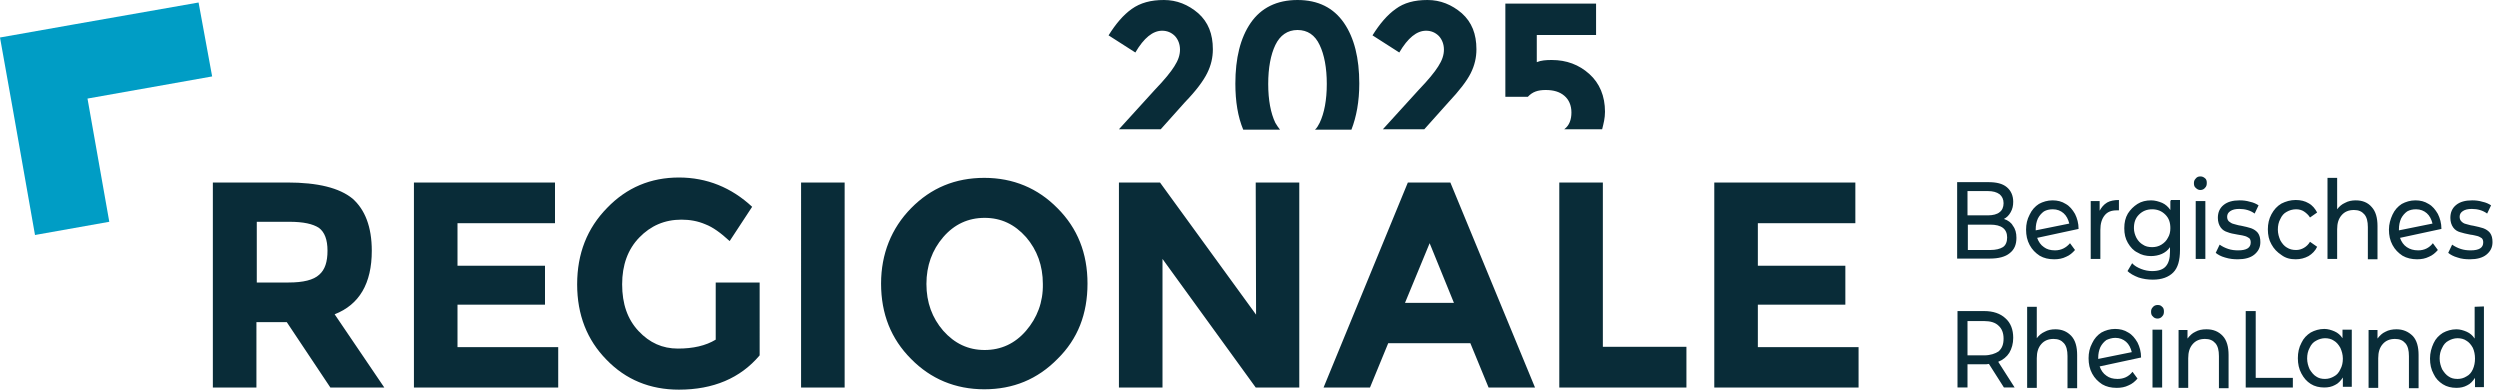 <?xml version="1.0" encoding="utf-8"?>
<!-- Generator: Adobe Illustrator 23.0.3, SVG Export Plug-In . SVG Version: 6.00 Build 0)  -->
<svg version="1.1" id="Ebene_1" xmlns="http://www.w3.org/2000/svg" xmlns:xlink="http://www.w3.org/1999/xlink" x="0px" y="0px"
	 viewBox="0 0 700 109.1" style="enable-background:new 0 0 700 109.1;" xml:space="preserve">
<style type="text/css">
	.st0{fill:#092C38;}
	.st1{fill:#009DC5;}
</style>
<g>
	<path class="st0" d="M430.3,17.4V9.8h16.6V1h-25.4v26.1h6.3c1.3-1.4,2.8-1.9,5-1.9c2.2,0,3.9,0.5,5.2,1.6c1.3,1.1,2,2.7,2,4.7
		c0,2-0.6,3.6-1.9,4.6c-0.1,0.1-0.1,0.1-0.2,0.1h10.7c0.4-1.6,0.8-3.1,0.8-4.9c0-4.4-1.5-8-4.4-10.6c-2.9-2.6-6.4-3.9-10.5-3.9
		C432.9,16.8,431.5,16.9,430.3,17.4L430.3,17.4z M411.8,20.5c1.1-2.2,1.6-4.4,1.6-6.7c0-4.3-1.3-7.6-4.1-10.1
		c-2.8-2.4-6-3.7-9.6-3.7c-3.7,0-6.6,0.8-8.9,2.5c-2.4,1.7-4.5,4.2-6.5,7.4l7.5,4.8c2.4-4.1,4.9-6.1,7.5-6.1c1.4,0,2.6,0.5,3.6,1.5
		c0.9,1,1.4,2.3,1.4,3.8s-0.5,3-1.6,4.7c-1,1.6-2.8,3.8-5.4,6.5l-10.1,11.1h11.6l6.8-7.6C408.6,25.4,410.7,22.7,411.8,20.5
		L411.8,20.5z M378.4,36.3c1.4-3.6,2.2-7.9,2.2-12.9c0-7.1-1.4-12.8-4.3-17c-2.9-4.2-7.2-6.4-13-6.4c-5.8,0-10.2,2.2-13.1,6.4
		c-2.9,4.2-4.3,9.9-4.3,17c0,5,0.7,9.3,2.2,12.9h10.3c-0.4-0.5-0.9-1.2-1.3-1.9c-1.3-2.7-2-6.4-2-10.9s0.7-8.2,2-10.9
		c1.3-2.7,3.4-4.2,6.2-4.2c2.8,0,4.9,1.4,6.2,4.2c1.3,2.7,2,6.4,2,10.9s-0.7,8.2-2,10.9c-0.4,0.7-0.7,1.4-1.3,1.9H378.4L378.4,36.3z
		 M338,20.5c1.1-2.2,1.6-4.4,1.6-6.7c0-4.3-1.3-7.6-4.1-10.1c-2.8-2.4-6-3.7-9.6-3.7c-3.7,0-6.6,0.8-9,2.5c-2.4,1.7-4.5,4.2-6.5,7.4
		l7.5,4.8c2.4-4.1,4.9-6.1,7.5-6.1c1.4,0,2.6,0.5,3.6,1.5c0.9,1,1.4,2.3,1.4,3.8s-0.5,3-1.6,4.7c-1,1.6-2.8,3.8-5.4,6.5l-10.1,11.1
		h11.7l6.8-7.6C334.9,25.4,336.9,22.7,338,20.5L338,20.5z"/>
	<path class="st0" d="M98.7,55.6c-3.7-3-9.7-4.5-18.3-4.5H59.6v57.4h12.2V90.2h8.5l12.2,18.3h15.1L93.7,88
		c6.9-2.7,10.4-8.6,10.4-17.8C104.1,63.5,102.2,58.7,98.7,55.6L98.7,55.6z M80.8,79.1h-8.9v-17H81c4,0,6.6,0.6,8.3,1.7
		c1.6,1.2,2.4,3.3,2.4,6.4c0,3.1-0.7,5.3-2.3,6.7C87.8,78.4,84.9,79.1,80.8,79.1L80.8,79.1L80.8,79.1z M115.9,51.1v57.4h40.4V97.2
		h-28.2V85.3h24.5V74.4h-24.5V62.5h27.3V51.1L115.9,51.1L115.9,51.1z M200.4,95.1c-2.8,1.7-6.3,2.5-10.6,2.5s-7.9-1.6-11-4.9
		c-3.1-3.3-4.6-7.6-4.6-13.1c0-5.4,1.6-9.8,4.8-13.1c3.2-3.3,7.1-5,11.8-5c2.4,0,4.6,0.4,6.7,1.3c2.1,0.8,4.3,2.4,6.8,4.7l6.3-9.6
		c-5.8-5.4-12.7-8.2-20.5-8.2c-7.9,0-14.6,2.8-20.1,8.5c-5.6,5.7-8.4,12.8-8.4,21.4s2.8,15.6,8.2,21.1c5.4,5.6,12.2,8.4,20.3,8.4
		c9.6,0,17.2-3.2,22.6-9.6V79.1h-12.3L200.4,95.1L200.4,95.1z M224.3,108.5h12.2V51.1h-12.2V108.5L224.3,108.5z M287.3,92.6
		c-3.1,3.6-7,5.4-11.6,5.4s-8.4-1.8-11.6-5.4c-3.1-3.6-4.7-7.9-4.7-13.1c0-5.1,1.6-9.5,4.7-13.1c3.1-3.6,7-5.4,11.6-5.4
		s8.4,1.8,11.6,5.4c3.1,3.6,4.7,8,4.7,13.1C292.1,84.6,290.4,89,287.3,92.6L287.3,92.6z M304.5,79.4c0-8.5-2.8-15.5-8.4-21.1
		c-5.5-5.6-12.4-8.5-20.5-8.5s-14.9,2.8-20.5,8.5c-5.5,5.6-8.4,12.8-8.4,21.1c0,8.5,2.8,15.5,8.4,21.1c5.5,5.6,12.4,8.5,20.5,8.5
		s14.9-2.8,20.5-8.5C301.8,94.9,304.5,87.9,304.5,79.4L304.5,79.4z M351.7,88.1l-26.9-37h-11.5v57.4h12.2v-36l26.1,36h12.2V51.1
		h-12.2L351.7,88.1L351.7,88.1z M429.8,108.5l-23.7-57.4h-11.9l-23.6,57.4h13l5.1-12.4h23l5.1,12.4H429.8L429.8,108.5z M407.1,84.8
		h-13.7l6.9-16.7L407.1,84.8L407.1,84.8z M472.2,108.5V97.1h-23.4v-46h-12.2v57.4L472.2,108.5L472.2,108.5z M480,51.1v57.4h40.4
		V97.2h-28.2V85.3h24.5V74.4h-24.5V62.5h27.3V51.1L480,51.1L480,51.1z"/>
	<polygon class="st1" points="24.5,27.6 59.4,21.4 55.6,0.7 20.9,6.8 0,10.5 3.7,31.2 9.8,65.8 30.6,62.1 	"/>
	<path class="st0" d="M564.1,108.5l-4.6-7.2c1.3-0.5,2.4-1.4,3.1-2.5c0.7-1.2,1.1-2.6,1.1-4.2c0-2.3-0.7-4.2-2.2-5.5
		c-1.4-1.3-3.4-2-5.9-2h-7.5v21.4h2.8v-6.5h4.8c0.3,0,0.7,0,1.2-0.1l4.2,6.6L564.1,108.5L564.1,108.5z M555.6,99.5h-4.7v-9.6h4.7
		c1.7,0,3.1,0.4,4,1.3c0.9,0.8,1.4,2,1.4,3.6s-0.4,2.7-1.4,3.6C558.7,99,557.3,99.5,555.6,99.5L555.6,99.5L555.6,99.5z M575.5,92.2
		c-1.1,0-2.1,0.2-3,0.7c-0.9,0.4-1.6,1-2.2,1.8v-8.8h-2.7v22.7h2.7v-8.3c0-1.7,0.4-3,1.3-4c0.8-0.9,1.9-1.4,3.4-1.4
		c1.3,0,2.2,0.4,2.9,1.2c0.7,0.8,1,2,1,3.6v9h2.7v-9.3c0-2.3-0.5-4.1-1.6-5.3C578.8,92.8,577.3,92.2,575.5,92.2L575.5,92.2
		L575.5,92.2z M592.9,106.1c-1.3,0-2.3-0.3-3.1-0.9c-0.9-0.6-1.5-1.5-1.9-2.6l11.6-2.5c0-1.6-0.4-3-1-4.2c-0.7-1.2-1.5-2.2-2.6-2.8
		c-1.1-0.7-2.3-1-3.7-1c-1.4,0-2.7,0.4-3.8,1c-1.1,0.7-2,1.7-2.6,3c-0.7,1.3-1,2.7-1,4.2c0,1.6,0.3,3,1,4.3c0.7,1.3,1.6,2.2,2.8,3
		c1.2,0.7,2.5,1,4.1,1c1.2,0,2.3-0.2,3.3-0.7c1-0.4,1.8-1.1,2.5-1.9l-1.4-1.9C596,105.5,594.6,106.1,592.9,106.1L592.9,106.1
		L592.9,106.1z M592.3,94.6c1.2,0,2.2,0.4,3,1.1s1.3,1.7,1.6,2.9l-9.4,1.9v-0.3c0-1.1,0.2-2.1,0.6-3c0.4-0.8,1-1.5,1.7-2
		C590.5,94.9,591.3,94.6,592.3,94.6L592.3,94.6L592.3,94.6z M602.7,108.5h2.7V92.3h-2.7V108.5L602.7,108.5z M604.1,89.2
		c0.5,0,1-0.2,1.3-0.6c0.4-0.4,0.5-0.8,0.5-1.4c0-0.5-0.1-1-0.5-1.3c-0.4-0.4-0.7-0.5-1.3-0.5c-0.5,0-1,0.2-1.3,0.6
		c-0.4,0.4-0.5,0.8-0.5,1.3s0.1,1,0.5,1.3C603.1,89,603.6,89.2,604.1,89.2L604.1,89.2L604.1,89.2z M617.8,92.2
		c-1.2,0-2.2,0.2-3.1,0.7c-0.9,0.4-1.6,1.1-2.2,1.9v-2.4H610v16.2h2.7v-8.3c0-1.7,0.4-3,1.3-4c0.8-0.9,1.9-1.4,3.4-1.4
		c1.3,0,2.2,0.4,2.9,1.2c0.7,0.8,1,2,1,3.6v9h2.7v-9.3c0-2.3-0.5-4.1-1.6-5.3C621.2,92.8,619.7,92.2,617.8,92.2L617.8,92.2
		L617.8,92.2z M628.8,108.5H642v-2.7h-10.4V87.1h-2.8V108.5L628.8,108.5z M655.9,92.3v2.4c-0.6-0.9-1.3-1.5-2.2-1.9
		c-0.9-0.4-1.9-0.7-2.9-0.7c-1.4,0-2.7,0.4-3.8,1c-1.1,0.7-2,1.6-2.6,2.9c-0.7,1.3-1,2.7-1,4.3s0.3,3,1,4.3c0.7,1.3,1.5,2.2,2.6,2.9
		c1.1,0.7,2.4,1,3.8,1c1.1,0,2.1-0.2,3-0.7c0.9-0.4,1.6-1.2,2.2-2.1v2.6h2.5V92.3L655.9,92.3L655.9,92.3z M651,106.1
		c-1,0-1.8-0.2-2.5-0.7c-0.7-0.4-1.3-1.2-1.8-2c-0.4-0.9-0.7-1.9-0.7-3s0.2-2.1,0.7-3c0.4-0.9,1-1.6,1.8-2c0.7-0.4,1.6-0.7,2.5-0.7
		c0.9,0,1.8,0.2,2.5,0.7c0.7,0.4,1.3,1.1,1.8,2c0.4,0.9,0.7,1.9,0.7,3s-0.2,2.1-0.7,3c-0.4,0.9-1,1.6-1.8,2
		C652.8,105.8,652,106.1,651,106.1L651,106.1L651,106.1z M671,92.2c-1.1,0-2.2,0.2-3.1,0.7c-0.9,0.4-1.6,1.1-2.2,1.9v-2.4h-2.5v16.2
		h2.7v-8.3c0-1.7,0.4-3,1.3-4c0.8-0.9,1.9-1.4,3.4-1.4c1.3,0,2.2,0.4,2.9,1.2c0.7,0.8,1,2,1,3.6v9h2.7v-9.3c0-2.3-0.5-4.1-1.6-5.3
		C674.3,92.8,672.8,92.2,671,92.2L671,92.2L671,92.2z M692.9,85.9v8.9c-0.6-0.9-1.3-1.5-2.2-1.9s-1.9-0.7-2.9-0.7
		c-1.4,0-2.7,0.4-3.8,1c-1.1,0.7-2,1.6-2.6,2.9c-0.6,1.3-1,2.7-1,4.3s0.3,3,1,4.3c0.6,1.3,1.5,2.2,2.6,2.9s2.4,1,3.8,1
		c1.1,0,2.1-0.2,3-0.7c0.9-0.4,1.6-1.2,2.2-2.1v2.6h2.5V85.8L692.9,85.9L692.9,85.9z M688.1,106.1c-1,0-1.8-0.2-2.5-0.7
		c-0.7-0.4-1.3-1.2-1.8-2c-0.4-0.9-0.7-1.9-0.7-3s0.2-2.1,0.7-3c0.4-0.9,1-1.6,1.8-2c0.7-0.4,1.6-0.7,2.5-0.7c0.9,0,1.8,0.2,2.5,0.7
		c0.7,0.4,1.3,1.1,1.8,2c0.4,0.9,0.6,1.9,0.6,3s-0.2,2.1-0.6,3c-0.4,0.9-1,1.6-1.8,2C689.8,105.9,689,106.1,688.1,106.1L688.1,106.1
		L688.1,106.1z"/>
	<path class="st0" d="M561.1,61.3c0.8-0.4,1.4-1,1.9-1.9s0.7-1.8,0.7-2.9c0-1.7-0.6-3.1-1.8-4.1S559,51,556.7,51h-8.7v21.4h9.2
		c2.4,0,4.3-0.5,5.5-1.5c1.3-1,1.9-2.4,1.9-4.3c0-1.4-0.3-2.5-1-3.4C563.2,62.4,562.3,61.7,561.1,61.3L561.1,61.3L561.1,61.3z
		 M556.6,53.5c1.4,0,2.5,0.3,3.3,0.9c0.7,0.6,1.1,1.4,1.1,2.5s-0.4,2-1.1,2.5c-0.7,0.6-1.9,0.9-3.3,0.9h-5.7v-6.8L556.6,53.5
		L556.6,53.5z M557.3,70h-6.3v-7.1h6.3c3.1,0,4.7,1.2,4.7,3.6c0,1.2-0.4,2.2-1.2,2.7C560,69.7,558.8,70,557.3,70L557.3,70L557.3,70z
		 M575.4,70.1c-1.3,0-2.3-0.3-3.1-0.9c-0.9-0.6-1.5-1.5-1.9-2.6l11.6-2.5c0-1.6-0.4-3-1-4.2c-0.7-1.2-1.5-2.2-2.6-2.8
		c-1.1-0.7-2.3-1-3.7-1c-1.4,0-2.7,0.4-3.8,1c-1.1,0.7-2,1.7-2.6,3c-0.7,1.3-1,2.7-1,4.2c0,1.6,0.3,3,1,4.3c0.7,1.3,1.6,2.2,2.8,3
		c1.2,0.7,2.5,1,4.1,1c1.2,0,2.3-0.2,3.3-0.7c1-0.4,1.8-1.1,2.5-1.9l-1.4-1.9C578.5,69.4,577.1,70.1,575.4,70.1L575.4,70.1
		L575.4,70.1z M574.8,58.6c1.2,0,2.2,0.4,3,1.1c0.8,0.7,1.3,1.7,1.6,2.9l-9.4,1.9v-0.3c0-1.1,0.2-2.1,0.6-3c0.4-0.8,1-1.5,1.7-2
		C573,58.8,573.8,58.6,574.8,58.6L574.8,58.6L574.8,58.6z M587.9,59v-2.7h-2.5v16.2h2.7v-8.1c0-1.8,0.4-3.1,1.2-4.1
		c0.8-1,1.9-1.4,3.4-1.4c0.2,0,0.4,0,0.6,0V56c-1.3,0-2.4,0.2-3.3,0.7C589,57.3,588.4,58.1,587.9,59L587.9,59L587.9,59z M607.7,56.3
		v2.5c-0.6-0.9-1.4-1.6-2.3-2c-1-0.4-2-0.7-3.1-0.7c-1.4,0-2.7,0.3-3.8,1c-1.1,0.7-2,1.6-2.7,2.7c-0.7,1.2-1,2.5-1,4.1
		c0,1.6,0.3,2.9,1,4.1c0.7,1.2,1.6,2.2,2.7,2.7c1.1,0.7,2.4,1,3.8,1c1,0,2.1-0.2,3-0.6c0.9-0.4,1.7-1,2.3-1.9v1.3
		c0,1.9-0.4,3.2-1.2,4.1c-0.8,0.9-2.1,1.3-3.8,1.3c-1,0-2.1-0.2-3.1-0.6c-1-0.4-1.9-0.9-2.5-1.6l-1.3,2.2c0.7,0.7,1.8,1.3,3.1,1.8
		c1.3,0.4,2.5,0.6,4,0.6c2.5,0,4.4-0.7,5.7-2c1.3-1.3,1.9-3.4,1.9-6.3v-14h-2.6V56.3z M602.6,69.2c-1,0-1.9-0.2-2.6-0.7
		c-0.7-0.4-1.3-1-1.8-1.9c-0.4-0.8-0.7-1.7-0.7-2.7c0-1.6,0.4-2.8,1.4-3.8c1-1,2.2-1.5,3.7-1.5s2.7,0.5,3.7,1.5c1,1,1.4,2.2,1.4,3.8
		c0,1-0.2,1.9-0.7,2.7c-0.4,0.8-1,1.4-1.8,1.9C604.4,69,603.5,69.2,602.6,69.2L602.6,69.2L602.6,69.2z M614.8,72.5h2.7V56.3h-2.7
		V72.5L614.8,72.5z M616.1,53.2c0.5,0,1-0.2,1.3-0.6c0.4-0.4,0.5-0.8,0.5-1.4c0-0.5-0.1-1-0.5-1.3s-0.7-0.5-1.3-0.5s-1,0.2-1.3,0.6
		c-0.4,0.4-0.5,0.8-0.5,1.3s0.1,1,0.5,1.3C615.2,53,615.6,53.2,616.1,53.2L616.1,53.2L616.1,53.2z M626.6,72.6
		c1.9,0,3.5-0.4,4.6-1.3s1.7-2,1.7-3.5c0-1.1-0.2-1.9-0.7-2.6c-0.5-0.6-1.1-1-1.9-1.3c-0.7-0.2-1.7-0.5-2.8-0.7
		c-0.9-0.1-1.6-0.4-2.1-0.5c-0.5-0.1-0.9-0.4-1.3-0.7c-0.3-0.3-0.5-0.7-0.5-1.3c0-0.7,0.3-1.2,0.9-1.6c0.6-0.4,1.4-0.6,2.5-0.6
		c1.6,0,3.1,0.4,4.3,1.3l1.1-2.3c-0.6-0.4-1.4-0.8-2.4-1c-1-0.3-1.9-0.4-2.9-0.4c-1.9,0-3.4,0.4-4.5,1.3c-1.1,0.9-1.6,2.1-1.6,3.6
		c0,1.1,0.3,2,0.8,2.7c0.5,0.7,1.2,1.1,1.9,1.3c0.7,0.3,1.7,0.5,2.9,0.7c0.9,0.1,1.6,0.3,2,0.4c0.4,0.1,0.9,0.4,1.2,0.6
		c0.3,0.3,0.4,0.7,0.4,1.2c0,1.5-1.2,2.2-3.5,2.2c-1,0-1.9-0.1-2.8-0.4c-0.9-0.3-1.7-0.7-2.4-1.2l-1.1,2.3c0.6,0.5,1.5,1,2.6,1.3
		C624.3,72.5,625.4,72.6,626.6,72.6L626.6,72.6L626.6,72.6z M642.8,72.6c1.3,0,2.5-0.3,3.6-0.9c1-0.6,1.9-1.5,2.4-2.6l-2-1.4
		c-0.4,0.7-1,1.3-1.7,1.7s-1.4,0.6-2.2,0.6c-1,0-1.8-0.2-2.6-0.7c-0.7-0.4-1.3-1.1-1.8-2c-0.4-0.9-0.7-1.9-0.7-3
		c0-1.1,0.2-2.1,0.7-3c0.4-0.9,1-1.6,1.8-2c0.7-0.4,1.6-0.7,2.6-0.7c0.8,0,1.6,0.2,2.2,0.6s1.3,1,1.7,1.7l2-1.4
		c-0.6-1.1-1.3-2-2.4-2.6c-1-0.6-2.2-0.9-3.6-0.9c-1.5,0-2.8,0.4-4,1c-1.2,0.7-2.1,1.7-2.8,3c-0.7,1.3-1,2.7-1,4.2
		c0,1.6,0.3,3,1,4.2c0.7,1.3,1.6,2.2,2.8,3C640,72.3,641.3,72.6,642.8,72.6L642.8,72.6L642.8,72.6z M659.6,56.1
		c-1.1,0-2.1,0.2-3,0.7c-0.9,0.4-1.6,1-2.2,1.8v-8.8h-2.7v22.7h2.7v-8.3c0-1.7,0.4-3,1.3-4c0.8-0.9,1.9-1.4,3.4-1.4
		c1.3,0,2.2,0.4,2.9,1.2c0.7,0.8,1,2,1,3.6v9h2.7v-9.3c0-2.3-0.5-4.1-1.6-5.3C663,56.7,661.5,56.1,659.6,56.1L659.6,56.1L659.6,56.1
		z M677.1,70.1c-1.3,0-2.3-0.3-3.2-0.9s-1.5-1.5-1.9-2.6l11.6-2.5c0-1.6-0.4-3-1-4.2c-0.7-1.2-1.5-2.2-2.6-2.8c-1.1-0.7-2.3-1-3.7-1
		c-1.4,0-2.7,0.4-3.8,1c-1.1,0.7-2,1.7-2.6,3s-1,2.7-1,4.2c0,1.6,0.3,3,1,4.3c0.7,1.3,1.6,2.2,2.8,3c1.2,0.7,2.6,1,4.1,1
		c1.2,0,2.3-0.2,3.3-0.7c1-0.4,1.8-1.1,2.5-1.9l-1.4-1.9C680.2,69.4,678.8,70.1,677.1,70.1L677.1,70.1L677.1,70.1z M676.5,58.6
		c1.2,0,2.2,0.4,3,1.1c0.8,0.7,1.3,1.7,1.6,2.9l-9.4,1.9v-0.3c0-1.1,0.2-2.1,0.6-3c0.4-0.8,1-1.5,1.7-2
		C674.7,58.8,675.5,58.6,676.5,58.6L676.5,58.6L676.5,58.6z M691.6,72.6c1.9,0,3.5-0.4,4.6-1.3s1.7-2,1.7-3.5c0-1.1-0.2-1.9-0.7-2.6
		c-0.5-0.6-1.1-1-1.9-1.3c-0.7-0.2-1.7-0.5-2.8-0.7c-0.9-0.1-1.6-0.4-2.1-0.5c-0.5-0.1-0.9-0.4-1.2-0.7c-0.3-0.3-0.5-0.7-0.5-1.3
		c0-0.7,0.3-1.2,0.9-1.6c0.6-0.4,1.4-0.6,2.5-0.6c1.6,0,3.1,0.4,4.3,1.3l1.1-2.3c-0.6-0.4-1.4-0.8-2.4-1c-1-0.3-1.9-0.4-2.9-0.4
		c-1.9,0-3.4,0.4-4.5,1.3c-1.1,0.9-1.6,2.1-1.6,3.6c0,1.1,0.3,2,0.8,2.7c0.5,0.7,1.2,1.1,1.9,1.3c0.7,0.2,1.7,0.5,2.9,0.7
		c0.9,0.1,1.5,0.3,2,0.4c0.4,0.1,0.9,0.4,1.2,0.6c0.3,0.3,0.4,0.7,0.4,1.2c0,1.5-1.2,2.2-3.5,2.2c-1,0-1.9-0.1-2.8-0.4
		c-0.9-0.3-1.7-0.7-2.4-1.2l-1.1,2.3c0.6,0.5,1.5,1,2.6,1.3C689.2,72.5,690.4,72.6,691.6,72.6L691.6,72.6L691.6,72.6z"/>
</g>
</svg>
